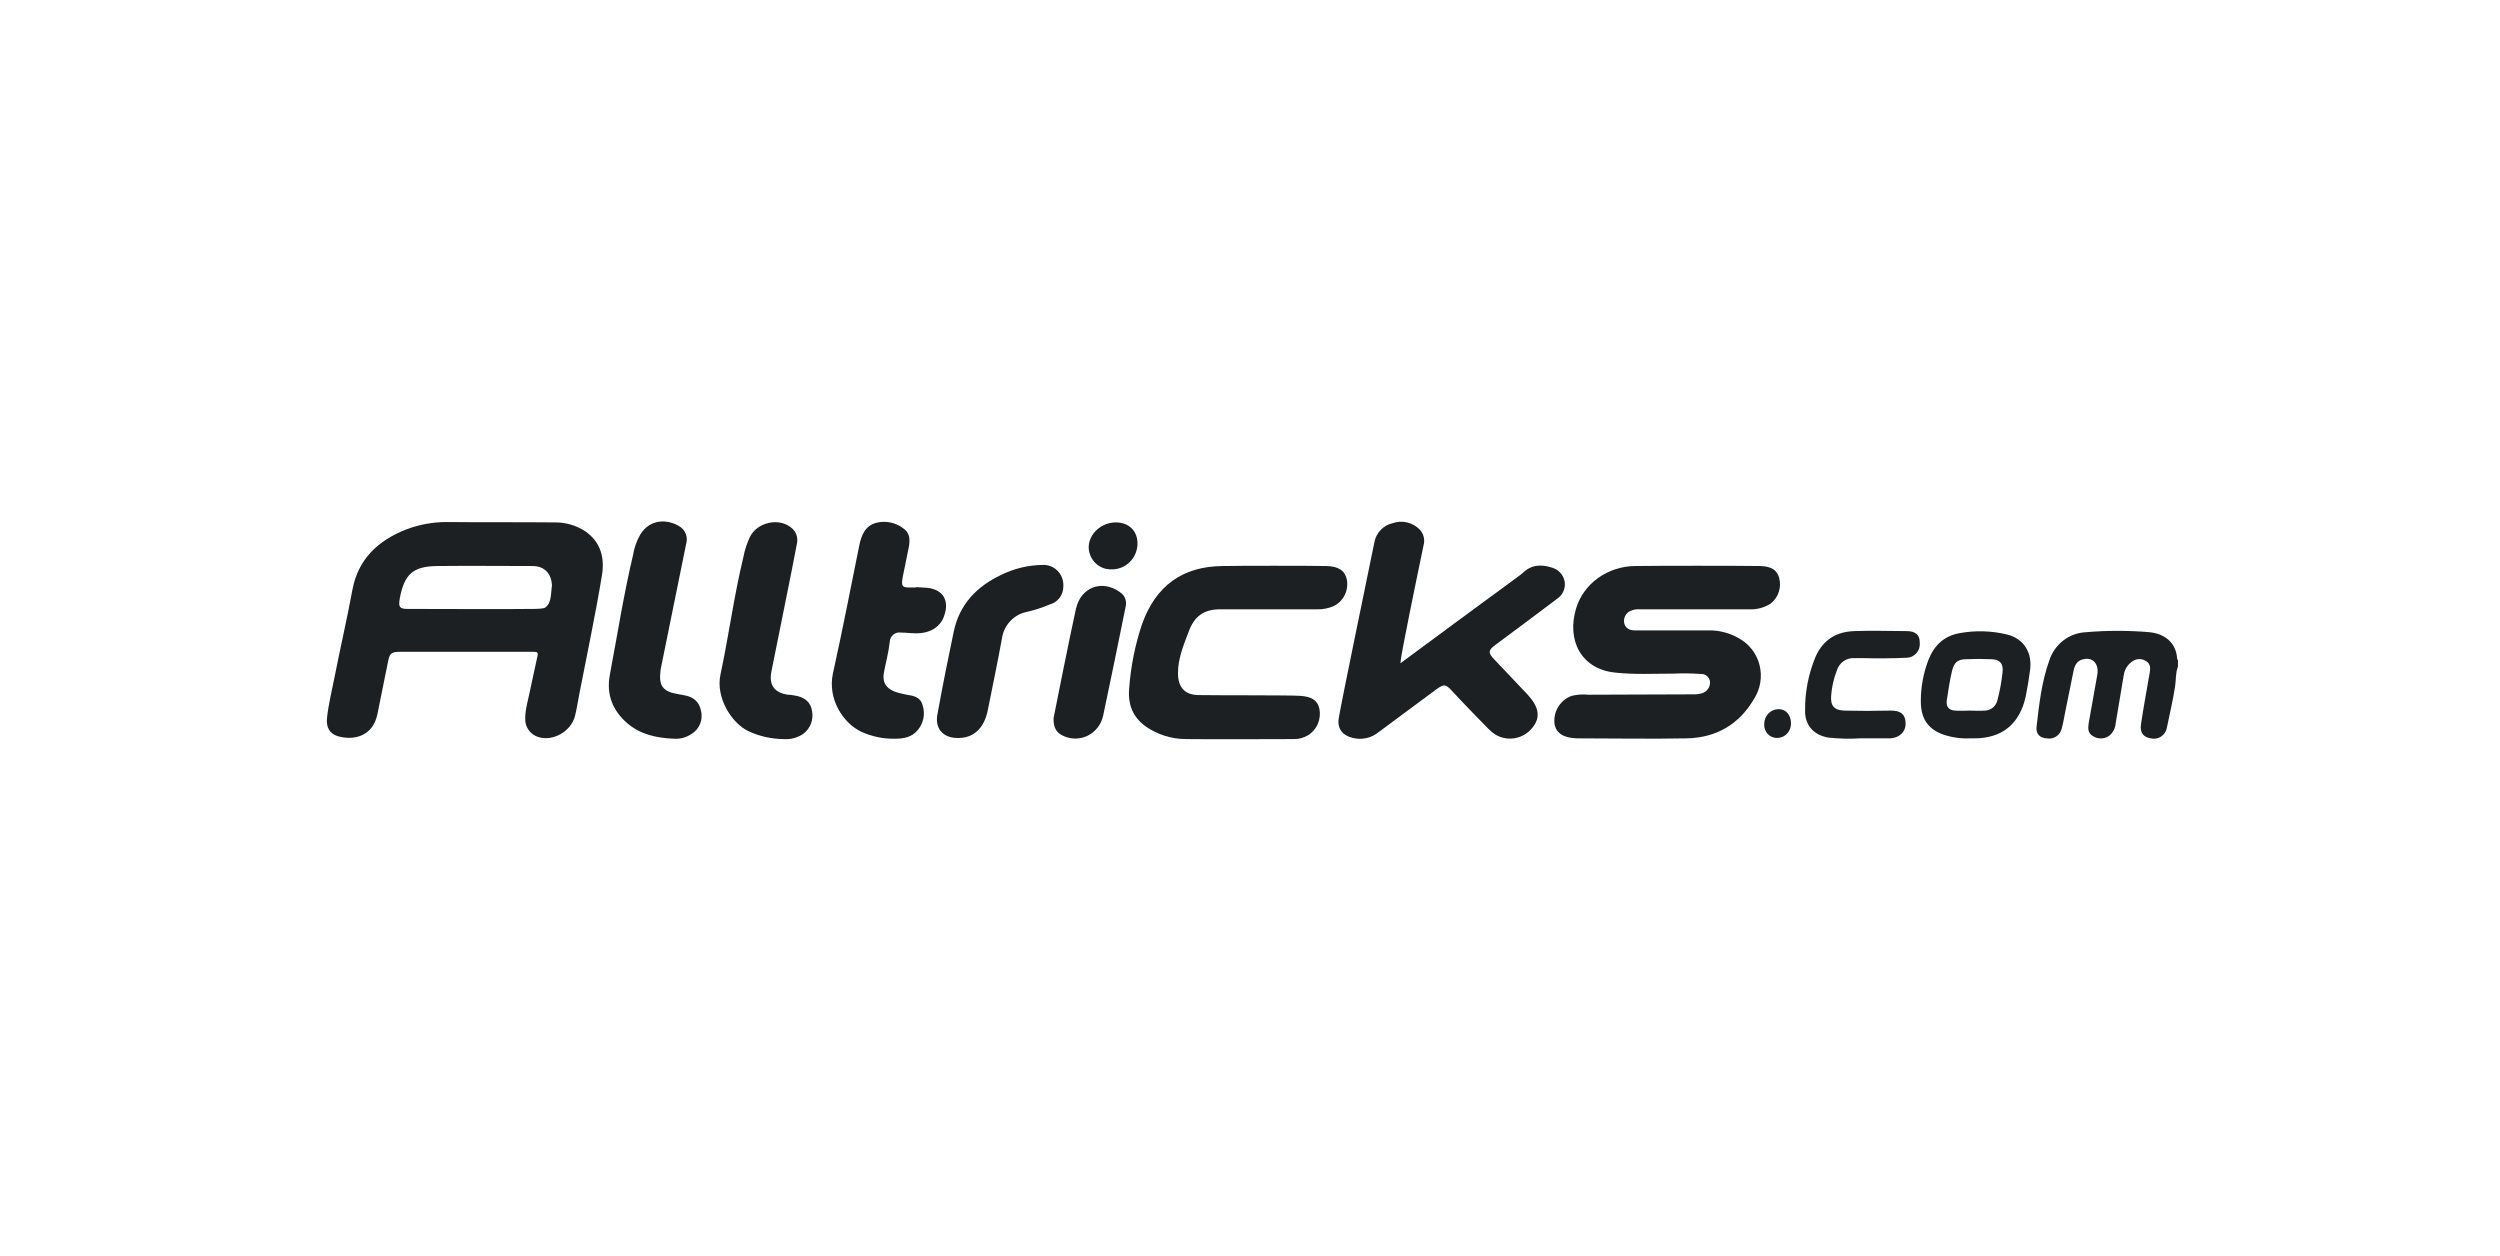 <svg width="225" height="113" viewBox="0 0 225 113" fill="none" xmlns="http://www.w3.org/2000/svg">
<path d="M195.95 59.329C195.853 57.732 194.713 57.033 193.477 56.9C191.56 56.734 189.632 56.734 187.716 56.9C186.978 56.935 186.268 57.199 185.681 57.657C185.094 58.115 184.657 58.745 184.428 59.462C183.745 61.392 183.517 63.422 183.289 65.419C183.224 66.051 183.582 66.417 184.2 66.451C184.35 66.482 184.504 66.482 184.654 66.452C184.804 66.422 184.946 66.362 185.073 66.275C185.2 66.189 185.309 66.077 185.394 65.948C185.479 65.818 185.538 65.672 185.567 65.519C185.698 65.053 185.763 64.587 185.86 64.121C186.121 62.89 186.349 61.659 186.609 60.427C186.707 59.895 186.934 59.429 187.52 59.329C188.367 59.13 188.92 59.762 188.757 60.727L187.976 65.12C187.911 65.585 187.911 65.985 188.367 66.251C188.587 66.393 188.843 66.465 189.104 66.459C189.364 66.453 189.617 66.369 189.831 66.218C190.003 66.077 190.144 65.9 190.245 65.699C190.346 65.499 190.405 65.278 190.417 65.053C190.645 63.622 190.905 62.224 191.133 60.794C191.168 60.517 191.266 60.253 191.418 60.022C191.571 59.79 191.774 59.599 192.012 59.462C192.193 59.358 192.4 59.31 192.607 59.321C192.815 59.333 193.015 59.405 193.184 59.529C193.542 59.762 193.542 60.128 193.477 60.527C193.216 62.058 192.923 63.589 192.695 65.153C192.565 65.918 192.891 66.351 193.574 66.451C193.726 66.489 193.884 66.496 194.038 66.472C194.193 66.448 194.341 66.392 194.474 66.308C194.608 66.225 194.723 66.115 194.815 65.985C194.906 65.855 194.971 65.708 195.006 65.552C195.267 64.288 195.56 63.056 195.755 61.792C195.853 61.193 195.788 60.56 196.015 59.995V59.429C196.015 59.396 195.983 59.362 195.95 59.329Z" fill="#1D2023"/>
<path d="M52.673 47.815C51.848 47.275 50.885 46.998 49.906 47.017C46.651 46.983 43.396 47.017 40.174 46.983C38.941 46.985 37.718 47.21 36.561 47.649C34.022 48.647 32.232 50.311 31.712 53.106C31.223 55.769 30.605 58.398 30.084 61.06C29.856 62.224 29.563 63.389 29.433 64.587C29.335 65.452 29.661 66.018 30.377 66.251C31.874 66.684 33.534 66.251 33.957 64.321C34.283 62.724 34.608 61.093 34.934 59.496C35.064 58.797 35.259 58.664 35.975 58.664H48.051C48.344 58.664 48.441 58.73 48.376 59.03C48.148 60.095 47.92 61.16 47.693 62.191C47.53 63.023 47.27 63.822 47.27 64.654C47.253 65.021 47.356 65.383 47.562 65.684C47.768 65.985 48.066 66.208 48.409 66.318C49.743 66.784 51.436 65.818 51.761 64.388C51.924 63.722 52.022 63.056 52.152 62.391C52.835 58.863 53.584 55.369 54.17 51.809C54.43 50.244 54.105 48.813 52.673 47.815ZM49.646 52.973C49.581 53.572 49.581 54.304 49.092 54.67C48.929 54.803 48.214 54.803 47.79 54.803C46.065 54.837 38.644 54.803 36.691 54.803C35.975 54.803 35.845 54.637 35.975 53.905V53.872C36.398 51.675 37.147 50.977 39.328 50.943C42.192 50.91 45.056 50.943 47.92 50.943C48.995 50.943 49.646 51.609 49.678 52.74C49.651 52.815 49.64 52.894 49.646 52.973Z" fill="#1D2023"/>
<path d="M156.534 57.466C155.674 56.96 154.694 56.707 153.703 56.734H147.128C146.607 56.734 146.282 56.501 146.184 56.101C146.132 55.872 146.162 55.632 146.27 55.423C146.377 55.216 146.555 55.054 146.77 54.97C147.026 54.859 147.306 54.813 147.583 54.837H157.413C158.088 54.874 158.758 54.7 159.333 54.338C159.686 54.074 159.95 53.706 160.09 53.283C160.23 52.86 160.238 52.403 160.115 51.975C159.919 51.309 159.431 50.977 158.455 50.943C156.534 50.91 148.983 50.91 147.128 50.943C144.687 50.977 142.538 52.507 141.855 54.737C140.976 57.632 142.311 60.194 145.305 60.527C147.063 60.727 148.82 60.627 150.61 60.627C151.435 60.588 152.261 60.599 153.084 60.66C153.276 60.649 153.466 60.71 153.616 60.833C153.766 60.956 153.867 61.132 153.898 61.326C153.921 61.561 153.862 61.798 153.731 61.993C153.6 62.188 153.405 62.329 153.182 62.391C152.907 62.471 152.621 62.505 152.336 62.491C149.211 62.491 146.086 62.524 142.962 62.524C142.461 62.474 141.955 62.508 141.464 62.624C140.966 62.797 140.539 63.138 140.255 63.592C139.971 64.045 139.847 64.584 139.902 65.12C140.032 65.985 140.716 66.417 141.92 66.451C145.24 66.451 148.527 66.517 151.847 66.451C154.484 66.384 156.534 65.186 157.869 62.89C158.15 62.45 158.34 61.956 158.425 61.438C158.51 60.919 158.489 60.389 158.364 59.879C158.239 59.369 158.011 58.892 157.696 58.476C157.381 58.061 156.986 57.717 156.534 57.466Z" fill="#1D2023"/>
<path d="M134.466 59.329C133.913 58.764 133.946 58.497 134.597 58.031C135.41 57.432 139.121 54.67 140.162 53.872C140.41 53.706 140.603 53.469 140.719 53.19C140.835 52.912 140.868 52.605 140.813 52.308C140.751 52.011 140.608 51.738 140.401 51.52C140.193 51.302 139.93 51.148 139.642 51.076C138.698 50.777 137.819 50.81 137.038 51.575C136.875 51.709 136.712 51.842 136.517 51.975C134.206 53.672 127.273 58.764 126.036 59.695C126.069 58.93 127.534 51.908 128.12 49.08C128.189 48.838 128.195 48.582 128.138 48.337C128.081 48.092 127.963 47.866 127.794 47.682C127.484 47.356 127.091 47.127 126.658 47.021C126.226 46.915 125.774 46.936 125.353 47.083C124.939 47.169 124.56 47.38 124.264 47.689C123.968 47.997 123.769 48.389 123.693 48.813C122.977 52.341 120.796 62.823 120.503 64.554C120.308 65.552 120.796 66.184 121.773 66.417C122.172 66.515 122.588 66.518 122.989 66.426C123.389 66.334 123.764 66.148 124.084 65.885C125.809 64.587 127.566 63.323 129.291 62.025C129.942 61.559 130.105 61.559 130.658 62.158C131.732 63.323 132.839 64.454 133.946 65.585C134.141 65.789 134.36 65.968 134.597 66.118C135.14 66.439 135.779 66.548 136.395 66.426C137.011 66.303 137.563 65.958 137.949 65.452C138.665 64.554 138.502 63.622 137.493 62.524L134.466 59.329Z" fill="#1D2023"/>
<path d="M109.827 54.837H118.55C119.04 54.849 119.528 54.758 119.982 54.571C120.422 54.371 120.783 54.026 121.007 53.592C121.231 53.157 121.306 52.658 121.219 52.175C121.057 51.376 120.503 50.977 119.397 50.943C117.737 50.91 111.487 50.91 110.023 50.943C106.442 50.977 104.034 52.707 102.797 56.135C102.161 58.016 101.767 59.973 101.625 61.958C101.495 63.389 101.951 64.554 103.122 65.386C104.19 66.122 105.448 66.516 106.735 66.517C109.958 66.55 113.212 66.517 116.435 66.517C116.879 66.526 117.318 66.411 117.704 66.184C118.1 65.945 118.413 65.586 118.6 65.157C118.786 64.727 118.837 64.249 118.746 63.788C118.583 63.056 118.095 62.69 116.988 62.624C115.947 62.557 109.795 62.59 107.809 62.557C106.605 62.524 106.019 61.825 106.019 60.594C106.019 59.263 106.507 58.098 106.963 56.9C107.484 55.436 108.363 54.837 109.827 54.837Z" fill="#1D2023"/>
<path d="M81.608 62.524C81.22 62.459 80.839 62.359 80.469 62.224C79.688 61.892 79.395 61.359 79.558 60.494C79.72 59.629 79.981 58.697 80.078 57.765C80.083 57.64 80.115 57.517 80.17 57.405C80.225 57.293 80.303 57.194 80.399 57.116C80.494 57.037 80.605 56.98 80.724 56.949C80.842 56.917 80.966 56.912 81.087 56.933C81.543 56.933 81.999 57 82.454 57C83.756 57 84.668 56.401 84.993 55.369C85.449 54.038 84.863 53.073 83.496 52.907C83.138 52.873 82.812 52.873 82.454 52.84V52.873H82.031C81.185 52.907 81.087 52.773 81.25 51.908C81.413 51.043 81.641 50.078 81.803 49.18C81.901 48.614 81.901 48.015 81.38 47.615C81.033 47.331 80.626 47.132 80.192 47.034C79.757 46.936 79.306 46.941 78.874 47.05C77.865 47.316 77.54 48.148 77.344 49.046C76.563 52.907 75.814 56.767 74.968 60.594C74.447 62.956 75.945 65.12 77.507 65.852C78.457 66.29 79.492 66.506 80.534 66.484C81.283 66.484 82.031 66.384 82.585 65.719C82.844 65.42 83.023 65.057 83.103 64.666C83.183 64.275 83.161 63.869 83.04 63.489C82.845 62.724 82.227 62.624 81.608 62.524Z" fill="#1D2023"/>
<path d="M61.493 62.557L60.94 62.457C59.67 62.224 59.28 61.725 59.443 60.394C59.443 60.328 59.475 60.228 59.475 60.161C59.801 58.531 61.33 51.043 61.754 48.947C61.835 48.676 61.832 48.386 61.744 48.118C61.657 47.849 61.489 47.616 61.265 47.449C60.224 46.717 58.531 46.617 57.62 48.115C57.293 48.69 57.073 49.322 56.969 49.978C56.123 53.539 55.569 57.133 54.886 60.727C54.56 62.491 55.114 63.922 56.448 65.086C57.62 66.085 59.02 66.417 60.647 66.484C61.211 66.527 61.773 66.374 62.242 66.051C62.587 65.844 62.856 65.527 63.009 65.148C63.162 64.77 63.189 64.351 63.088 63.955C62.925 63.156 62.404 62.69 61.493 62.557Z" fill="#1D2023"/>
<path d="M71.486 62.59C71.303 62.552 71.118 62.53 70.932 62.524C69.695 62.358 69.175 61.659 69.435 60.394C69.76 58.73 71.323 51.11 71.713 48.98C71.788 48.698 71.774 48.399 71.675 48.124C71.576 47.85 71.396 47.614 71.16 47.449C70.053 46.584 68.166 47.017 67.515 48.281C67.226 48.882 67.018 49.52 66.896 50.178C66.05 53.672 65.594 57.2 64.846 60.694C64.39 62.757 65.822 65.053 67.319 65.785C68.319 66.259 69.407 66.508 70.509 66.517C71.001 66.562 71.496 66.47 71.941 66.251C72.354 66.062 72.692 65.735 72.899 65.324C73.106 64.913 73.17 64.442 73.08 63.988C72.983 63.223 72.429 62.724 71.486 62.59Z" fill="#1D2023"/>
<path d="M95.701 52.74C95.713 52.488 95.672 52.236 95.583 52.001C95.493 51.766 95.357 51.552 95.183 51.374C95.008 51.195 94.799 51.056 94.569 50.965C94.339 50.873 94.093 50.832 93.846 50.843C92.549 50.857 91.271 51.164 90.103 51.742C87.922 52.773 86.36 54.371 85.839 56.833C85.319 59.296 84.83 61.758 84.375 64.254C84.114 65.519 84.83 66.384 86.1 66.417C87.564 66.484 88.573 65.585 88.899 63.922C89.322 61.792 89.778 59.662 90.168 57.499C90.247 56.905 90.506 56.351 90.909 55.915C91.312 55.479 91.838 55.183 92.414 55.07C93.115 54.909 93.801 54.686 94.465 54.404C94.826 54.313 95.145 54.098 95.37 53.795C95.596 53.493 95.712 53.12 95.701 52.74Z" fill="#1D2023"/>
<path d="M180.62 57.1C179.254 56.773 177.837 56.727 176.454 56.967C174.989 57.2 174.078 58.065 173.557 59.396C173.102 60.583 172.87 61.848 172.874 63.123C172.874 64.754 173.59 65.719 175.119 66.184C175.848 66.404 176.607 66.494 177.365 66.451H177.691C180.164 66.451 181.759 65.186 182.313 62.69C182.475 61.892 182.605 61.093 182.703 60.328C182.931 58.764 182.15 57.466 180.62 57.1ZM180.229 60.494C180.144 61.337 179.991 62.172 179.774 62.99C179.716 63.27 179.563 63.52 179.343 63.696C179.123 63.873 178.849 63.964 178.569 63.955C178.146 63.988 177.723 63.955 177.3 63.955C176.877 63.955 176.421 63.988 175.966 63.955C175.38 63.922 175.119 63.589 175.217 62.99C175.347 62.125 175.477 61.259 175.673 60.427C175.868 59.596 176.193 59.329 177.007 59.329C177.723 59.296 178.472 59.296 179.188 59.329C179.969 59.329 180.327 59.729 180.229 60.494Z" fill="#1D2023"/>
<path d="M100.812 53.306C99.217 52.141 97.296 52.807 96.841 54.77C96.32 57.1 94.985 63.788 94.823 64.62C94.79 65.486 95.083 65.951 95.669 66.218C96.017 66.387 96.399 66.474 96.785 66.472C97.171 66.471 97.551 66.38 97.898 66.208C98.245 66.035 98.55 65.785 98.789 65.475C99.029 65.166 99.197 64.806 99.282 64.421C99.965 61.16 100.649 57.898 101.3 54.637C101.37 54.391 101.361 54.128 101.273 53.888C101.185 53.648 101.023 53.444 100.812 53.306Z" fill="#1D2023"/>
<path d="M171.604 56.8C170.009 56.8 168.447 56.734 166.852 56.8C165.257 56.867 164.118 57.566 163.434 59.03C162.772 60.582 162.439 62.261 162.458 63.955C162.426 65.286 163.272 66.184 164.574 66.384C165.503 66.487 166.44 66.509 167.373 66.451H170.107C170.953 66.417 171.539 65.852 171.506 65.053C171.474 64.254 171.018 63.922 170.074 63.955C168.707 63.988 167.373 63.988 166.006 63.955C165.094 63.922 164.736 63.556 164.802 62.624C164.859 61.836 165.034 61.061 165.322 60.328C165.425 59.999 165.63 59.713 165.906 59.515C166.182 59.316 166.515 59.216 166.852 59.229H167.568C168.935 59.263 170.27 59.263 171.637 59.196C171.804 59.188 171.967 59.144 172.117 59.067C172.266 58.991 172.399 58.884 172.506 58.752C172.613 58.621 172.692 58.468 172.738 58.304C172.785 58.14 172.798 57.968 172.776 57.798C172.776 57.133 172.385 56.8 171.604 56.8Z" fill="#1D2023"/>
<path d="M99.998 51.243C100.299 51.254 100.6 51.204 100.882 51.096C101.165 50.989 101.424 50.825 101.645 50.615C101.865 50.405 102.043 50.152 102.168 49.872C102.294 49.591 102.363 49.288 102.374 48.98C102.406 47.815 101.625 47.017 100.421 47.017C99.119 47.017 97.98 48.048 97.98 49.279C97.998 49.812 98.219 50.316 98.596 50.683C98.974 51.05 99.477 51.251 99.998 51.243Z" fill="#1D2023"/>
<path d="M160.082 63.822C159.737 63.822 159.406 63.962 159.161 64.212C158.917 64.461 158.78 64.8 158.78 65.153C158.767 65.317 158.788 65.481 158.842 65.636C158.895 65.791 158.98 65.933 159.09 66.052C159.201 66.171 159.335 66.266 159.483 66.328C159.632 66.391 159.791 66.422 159.952 66.417C160.119 66.415 160.284 66.379 160.438 66.311C160.591 66.242 160.73 66.143 160.845 66.019C160.96 65.895 161.05 65.748 161.109 65.588C161.168 65.428 161.195 65.257 161.189 65.086C161.189 64.354 160.733 63.822 160.082 63.822Z" fill="#1D2023"/>
</svg>
